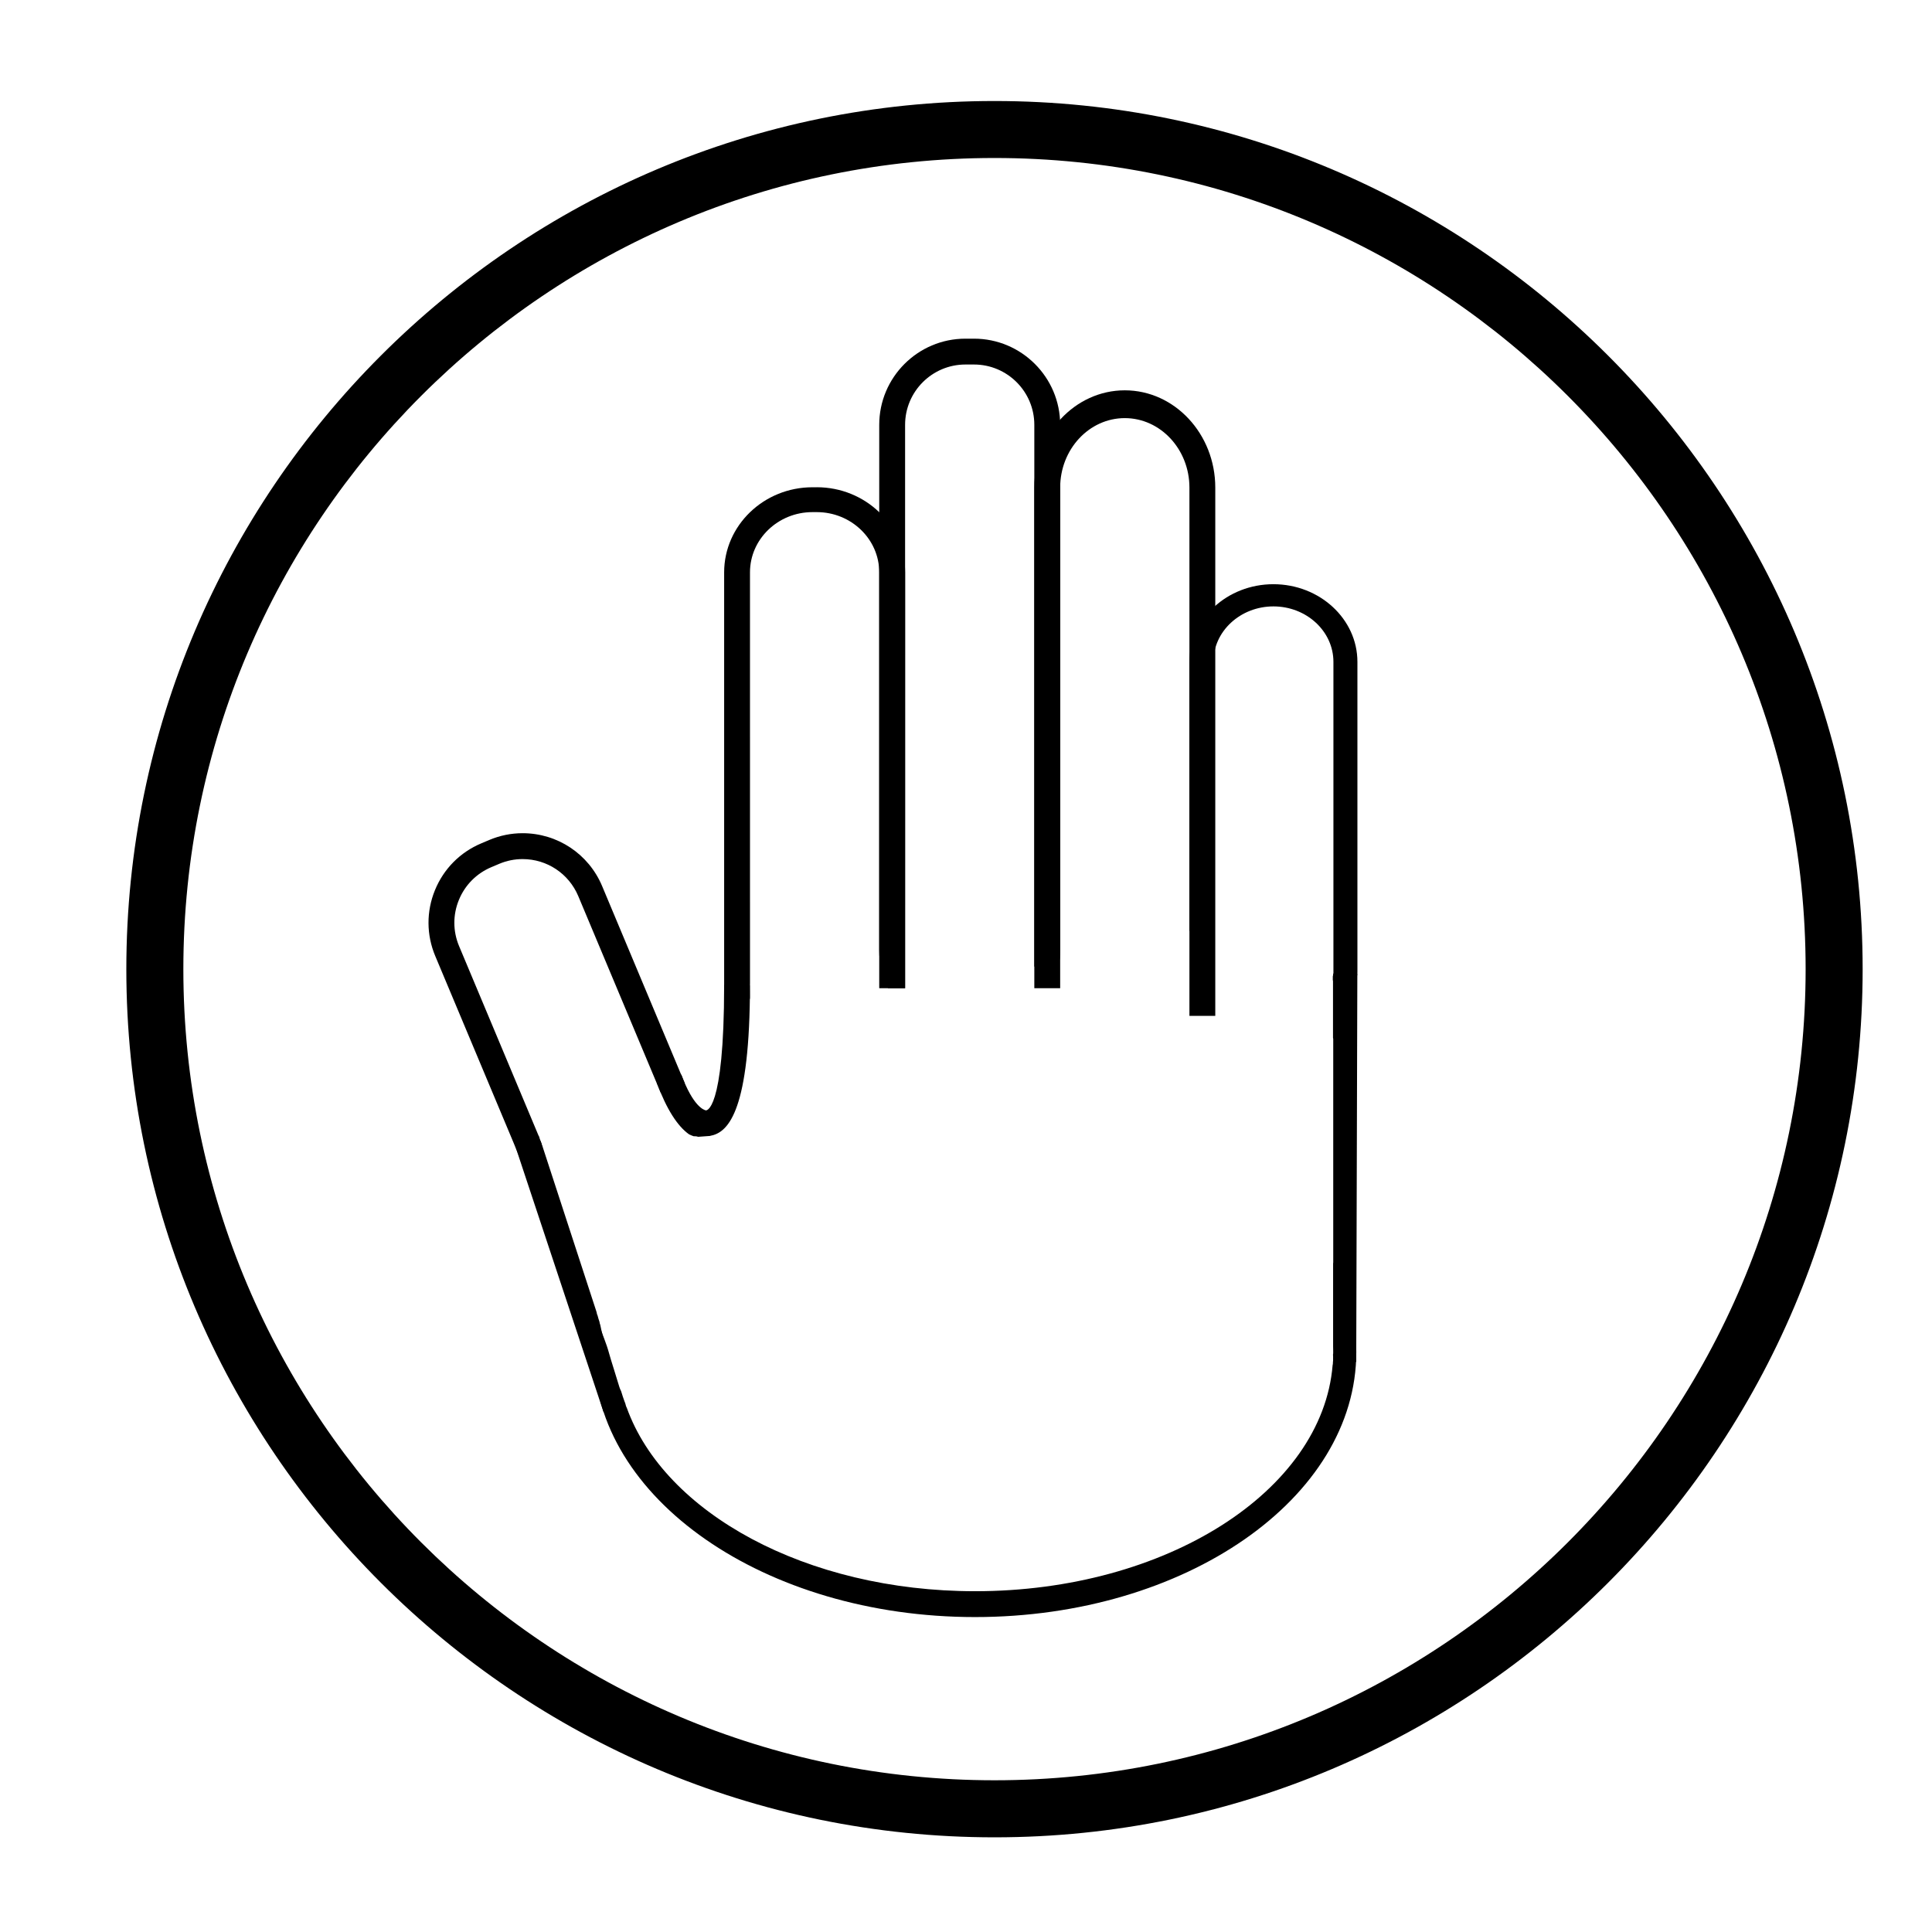 <?xml version="1.0" encoding="UTF-8"?>
<!-- The Best Svg Icon site in the world: iconSvg.co, Visit us! https://iconsvg.co -->
<svg fill="#000000" width="800px" height="800px" version="1.1" viewBox="144 144 512 512" xmlns="http://www.w3.org/2000/svg">
 <g>
  <path d="m360.45 273.13h-1.137c-12.906 0-23.406 10.117-23.406 22.555v113.02h6.816c-0.016-1.234-0.012-2.469 0-3.723 0-0.066 0.031-0.105 0.035-0.168l-0.004-109.14c0-8.797 7.43-15.957 16.559-15.957h1.137c9.129 0 16.555 7.16 16.555 15.957v110.21h6.852l0.008-110.21c0-12.434-10.5-22.551-23.414-22.551z"/>
  <path d="m383.86 405.9v-149.32c0-8.812 7.168-15.98 15.984-15.98h2.281c8.812 0 15.98 7.168 15.98 15.98v143.57h6.41c0.266-1.387 0.441-2.805 0.441-4.277v-139.29c0-12.59-10.254-22.832-22.832-22.832h-2.281c-12.59 0-22.836 10.242-22.836 22.832l-0.004 139.29c0 3.602 0.852 7.004 2.348 10.031z"/>
  <path d="m459.21 273.22v140h6.852v-140c0-14.211-10.762-25.781-23.98-25.781-13.215 0-23.977 11.566-23.977 25.781v132.67h6.852v-132.67c0-10.152 7.672-18.414 17.121-18.414 9.453 0 17.133 8.262 17.133 18.414z"/>
  <path d="m481.47 298.82c-12.277 0-22.262 9.234-22.262 20.586v71.32h6.359v-71.324c0-8.105 7.144-14.699 15.906-14.699 8.77 0 15.898 6.594 15.898 14.699v83.305h6.254c0.023-0.328 0.105-0.641 0.105-0.984v-82.324c0.004-11.344-9.988-20.578-22.262-20.578z"/>
  <path d="m303.57 378.82c-3.57-8.508-11.84-14.012-21.07-14.012-3.027 0-6 0.598-8.816 1.785l-2.109 0.891c-5.629 2.359-9.992 6.762-12.305 12.41-2.309 5.648-2.281 11.848 0.082 17.477l22.078 52.645c0.102 0.238 0.227 0.457 0.348 0.676 0.055 0 0.102 0.023 0.145 0.035 0.059-0.023 0.121-0.047 0.18-0.066 1.941-0.785 3.828-1.703 5.688-2.676-0.02-0.055-0.031-0.109-0.047-0.172-0.133-0.23-0.16-0.504-0.246-0.75-0.086-0.176-0.133-0.359-0.191-0.535-0.211-0.367-0.348-0.742-0.418-1.164-0.066-0.168-0.16-0.316-0.203-0.5l-21.023-50.133c-1.652-3.941-1.672-8.289-0.051-12.238 1.617-3.949 4.676-7.031 8.609-8.688l2.109-0.891c1.969-0.828 4.047-1.246 6.168-1.246 6.465 0 12.246 3.848 14.75 9.809l21.816 52.02c1.27-0.641 2.59-1.199 3.926-1.699 0.754-0.289 1.598-0.527 2.453-0.789z"/>
  <path d="m342.72 405h-6.816c0 34.254-4.898 33.234-4.832 33.262-0.586-0.105-3.402-1.102-6.508-9.477l-6.422 2.383c2.504 6.746 5.367 11.23 8.445 13.43 0.406 0.211 0.801 0.352 1.211 0.508 0.242 0.012 0.488 0.004 0.734 0.035 0.176 0.02 0.324 0.102 0.504 0.121 1.043-0.059 2.086-0.133 3.125-0.227 0.016 0 0.031-0.023 0.039-0.023 4.398-0.789 10.176-5.547 10.531-36.984-0.016-1-0.023-2.008-0.012-3.027z"/>
  <path d="m497.32 478.52v22.309c0.047 0.5 0.105 0.992 0.105 1.492 0 0.574-0.098 1.133-0.133 1.688 0 0.105 0.016 0.207 0.016 0.316 0.012 0.055-0.016 0.082-0.012 0.125 0.012 0.125-0.016 0.258-0.039 0.387v0.055c0 0.02-0.012 0.035-0.012 0.055-0.02 0.277 0 0.578-0.086 0.82-2.711 33.336-44.113 59.922-94.758 59.922-44.758 0-82.289-20.773-92.297-48.609-0.125-0.211-0.215-0.449-0.281-0.727-0.035-0.105-0.051-0.223-0.082-0.328-0.074-0.176-0.137-0.344-0.188-0.523-0.012-0.023-0.031-0.039-0.039-0.07-0.344-0.91-0.625-1.832-0.91-2.75-0.191-0.406-0.398-0.816-0.488-1.188-0.152-0.609-2.488-7.949-2.621-8.559-0.855-3.176-1.805-5.09-2.875-8.207 0-0.082 0.02-0.141-0.012-0.25-0.012-0.023-0.203-0.492-0.438-1.09-0.711-2.133-1.863-5.648-2.41-7.629 0.266 1.047 0.711 2.754 1.152 4.484-0.004-0.012-0.02-0.051-0.02-0.055-0.039-0.102 0.465 1.93 0.422 1.824-0.801 3.445 0.039 6.695 0.039 10.305 0 38.727 45.328 70.223 101.04 70.223 55.711 0 101.04-31.492 101.04-70.223 0.02-8.359-2.207-16.363-6.117-23.797z"/>
  <path d="m283.57 445.99 23.227 71.172"/>
  <path d="m308.99 515.79c-0.012-0.031-0.031-0.047-0.039-0.074-0.402-1.047-0.734-2.121-1.062-3.195-0.125-0.25-0.281-0.52-0.336-0.746-0.152-0.598-0.273-1.215-0.398-1.828-0.863-3.176-1.617-6.379-2.695-9.523-0.613-1.805-1.023-3.543-1.379-5.301-0.117-0.262-0.168-0.527-0.211-0.82-0.211-0.559-0.359-1.152-0.523-1.742-0.035-0.066-0.074-0.141-0.105-0.215-0.07-0.156-0.07-0.316-0.102-0.465-0.031-0.152-0.102-0.281-0.125-0.422l-14.168-43.422c-0.031-0.059-0.035-0.125-0.059-0.188-0.145-0.238-0.176-0.523-0.258-0.781-0.09-0.172-0.133-0.363-0.195-0.539-0.207-0.352-0.348-0.727-0.418-1.129-0.059-0.141-0.152-0.281-0.188-0.438l-6.402 2.098 23.59 71.074 5.293-1.754c-0.09-0.191-0.164-0.383-0.219-0.59z"/>
  <path d="m497.31 401.99v0.238c0 0.195-0.082 0.348-0.105 0.535l-0.004 0.945c0.016 0.105 0.059 0.188 0.059 0.301v15.035c0.016 0.102 0.059 0.176 0.059 0.289v83.324c0 0.105-0.047 0.188-0.059 0.281v0.156c0.035 0.406 0.066 0.816 0.051 1.23 0.004 0.055-0.012 0.09-0.012 0.133 0.004 0.133-0.016 0.266-0.035 0.398 0 0.012-0.004 0.023-0.004 0.039l6.152 0.012 0.297-102.89z"/>
  <path d="m407.55 630.91c-126.86 0-230.07-103.21-230.07-230.07 0-126.86 103.21-230.07 230.07-230.07 126.86 0 230.07 103.21 230.07 230.07 0 126.86-103.21 230.07-230.07 230.07zm0-445.04c-118.52 0-214.96 96.434-214.96 214.96s96.438 214.96 214.96 214.96c118.53 0 214.96-96.43 214.96-214.96s-96.43-214.96-214.96-214.96z"/>
 </g>
</svg>